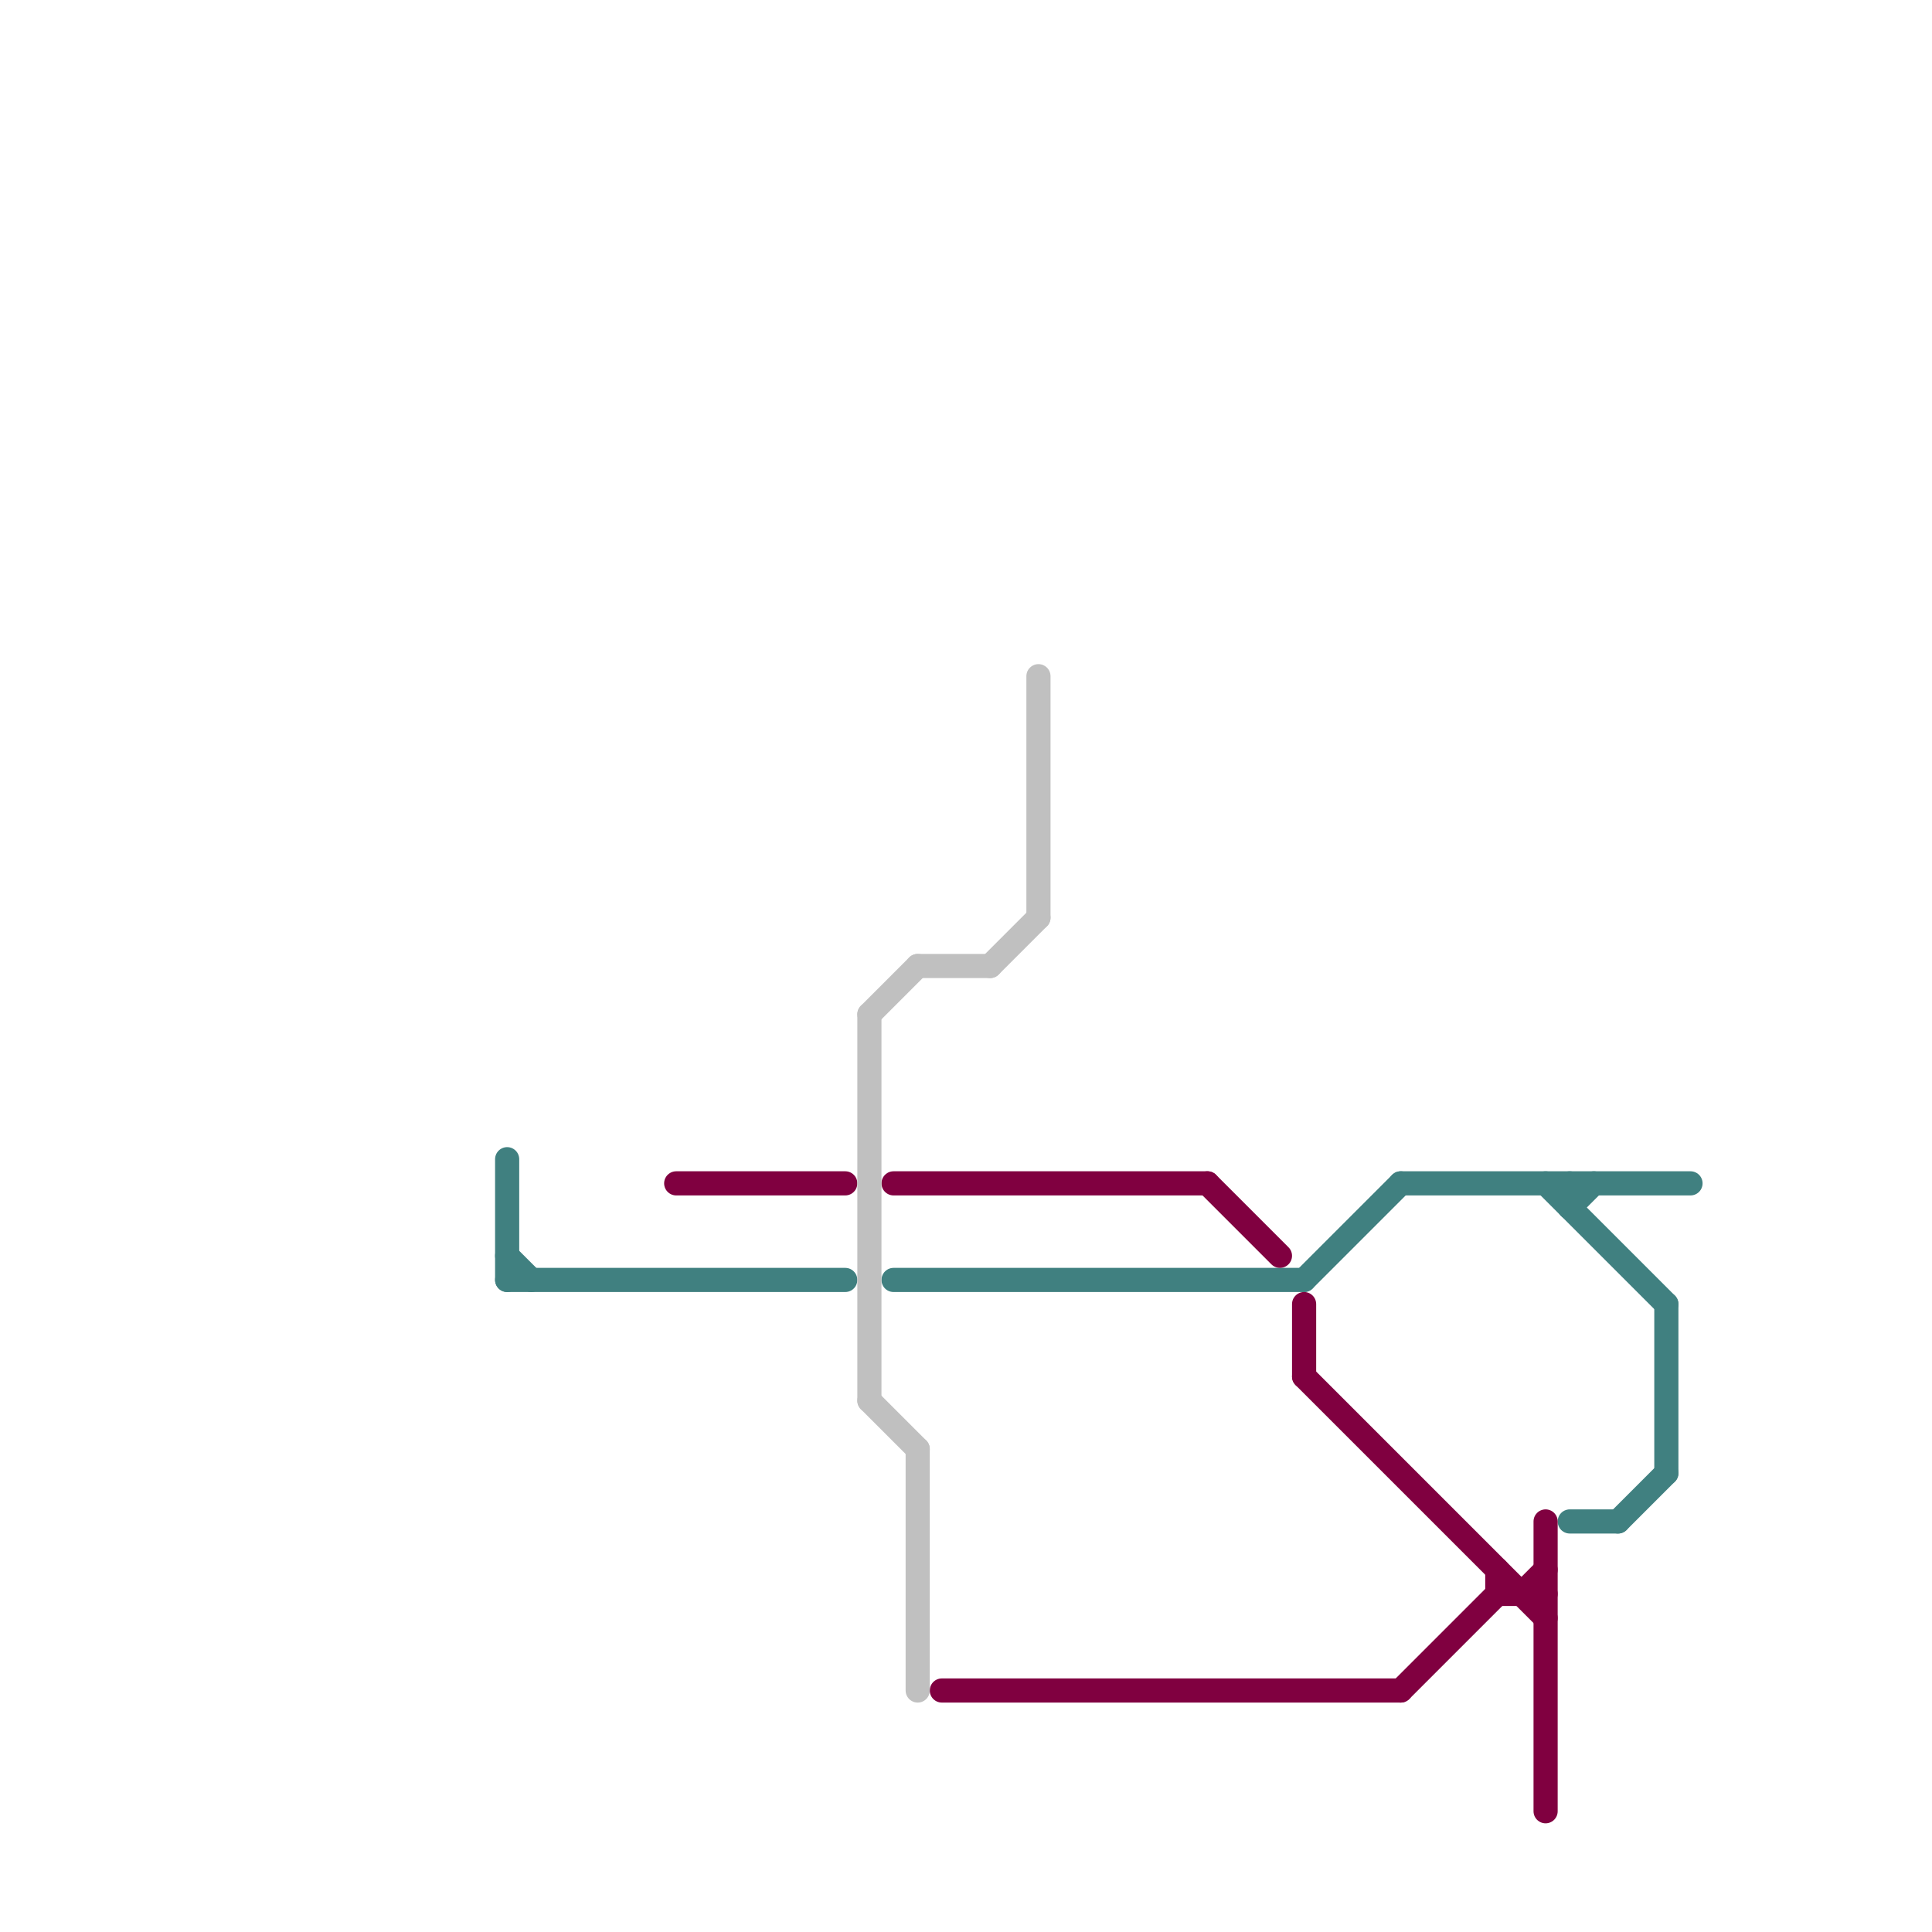
<svg version="1.1" xmlns="http://www.w3.org/2000/svg" viewBox="0 0 80 80">
<style>text { font: 1px Helvetica; font-weight: 600; white-space: pre; dominant-baseline: central; } line { stroke-width: 1; fill: none; stroke-linecap: round; stroke-linejoin: round; } .c0 { stroke: #408080 } .c1 { stroke: #800040 } .c2 { stroke: #c0c0c0 }</style><defs><g id="wm-xf"><circle r="1.2" fill="#000"/><circle r="0.9" fill="#fff"/><circle r="0.6" fill="#000"/><circle r="0.3" fill="#fff"/></g><g id="wm"><circle r="0.6" fill="#000"/><circle r="0.3" fill="#fff"/></g></defs><line class="c0" x1="64" y1="49" x2="69" y2="54"/><line class="c0" x1="65" y1="63" x2="67" y2="63"/><line class="c0" x1="54" y1="53" x2="58" y2="49"/><line class="c0" x1="21" y1="52" x2="22" y2="53"/><line class="c0" x1="21" y1="53" x2="35" y2="53"/><line class="c0" x1="69" y1="54" x2="69" y2="61"/><line class="c0" x1="67" y1="63" x2="69" y2="61"/><line class="c0" x1="37" y1="53" x2="54" y2="53"/><line class="c0" x1="65" y1="50" x2="66" y2="49"/><line class="c0" x1="58" y1="49" x2="70" y2="49"/><line class="c0" x1="21" y1="48" x2="21" y2="53"/><line class="c0" x1="65" y1="49" x2="65" y2="50"/><line class="c1" x1="37" y1="49" x2="50" y2="49"/><line class="c1" x1="62" y1="65" x2="62" y2="66"/><line class="c1" x1="64" y1="63" x2="64" y2="75"/><line class="c1" x1="54" y1="54" x2="54" y2="57"/><line class="c1" x1="50" y1="49" x2="53" y2="52"/><line class="c1" x1="63" y1="66" x2="64" y2="65"/><line class="c1" x1="58" y1="70" x2="62" y2="66"/><line class="c1" x1="39" y1="70" x2="58" y2="70"/><line class="c1" x1="28" y1="49" x2="35" y2="49"/><line class="c1" x1="54" y1="57" x2="64" y2="67"/><line class="c1" x1="62" y1="66" x2="64" y2="66"/><line class="c2" x1="38" y1="40" x2="41" y2="40"/><line class="c2" x1="41" y1="40" x2="43" y2="38"/><line class="c2" x1="36" y1="42" x2="36" y2="58"/><line class="c2" x1="43" y1="28" x2="43" y2="38"/><line class="c2" x1="36" y1="58" x2="38" y2="60"/><line class="c2" x1="38" y1="60" x2="38" y2="70"/><line class="c2" x1="36" y1="42" x2="38" y2="40"/>
</svg>
